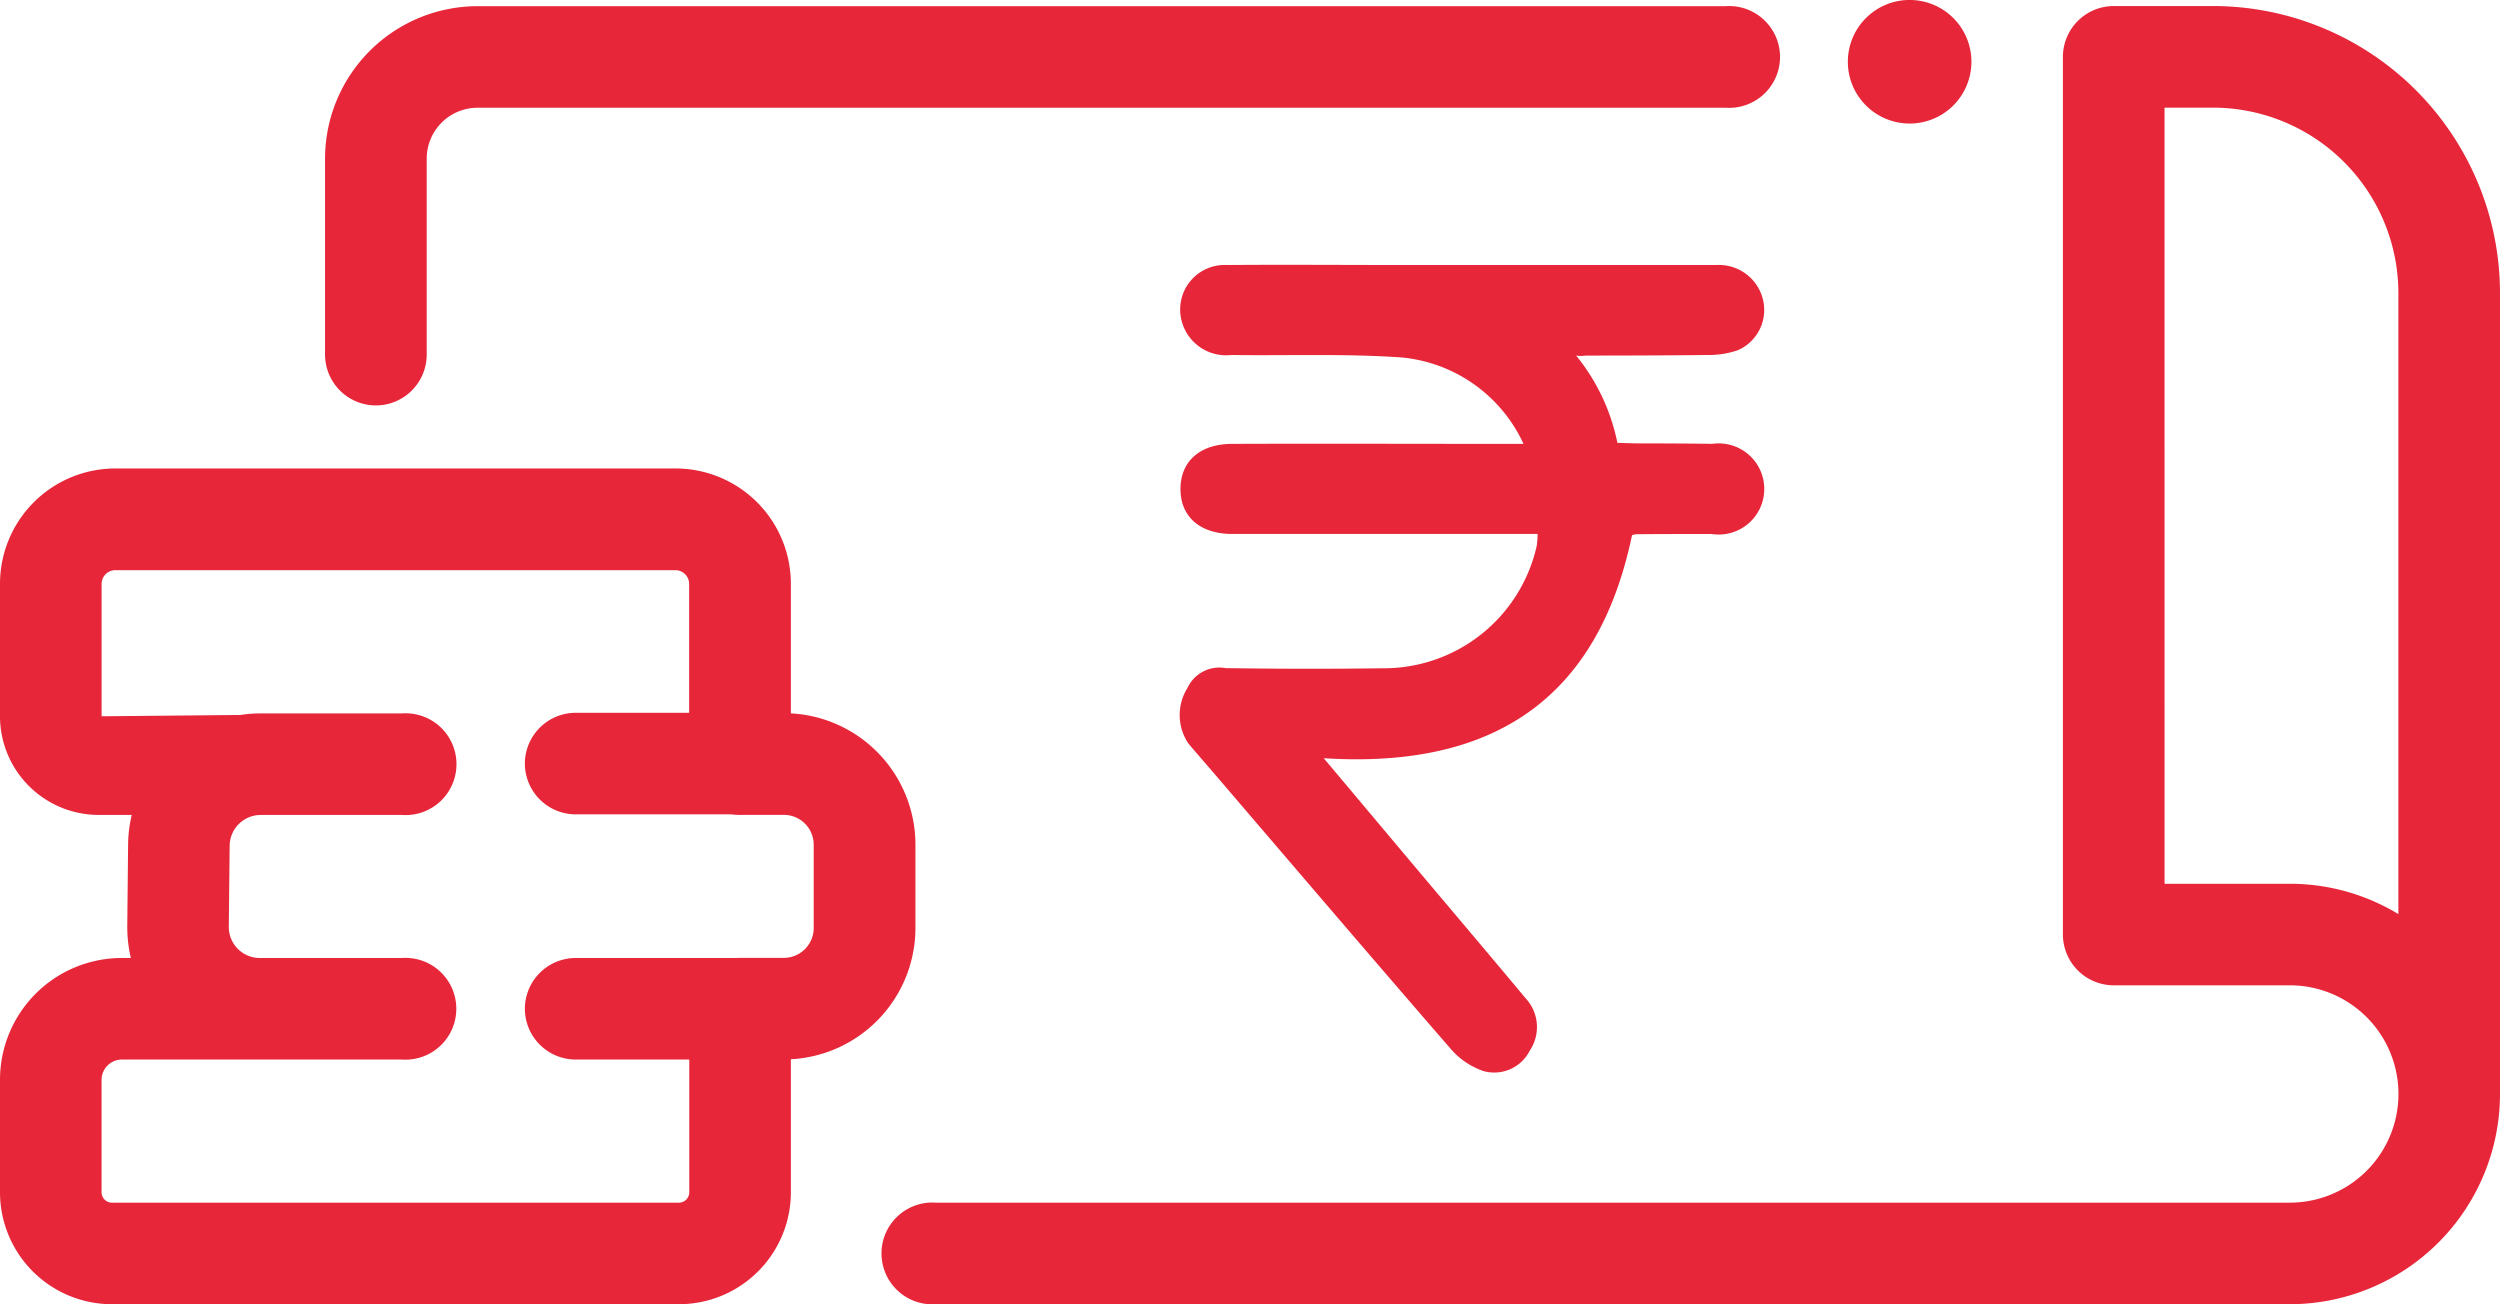 <svg id="Group_350" data-name="Group 350" xmlns="http://www.w3.org/2000/svg" xmlns:xlink="http://www.w3.org/1999/xlink" width="73.675" height="38.435" viewBox="0 0 73.675 38.435">
  <defs>
    <clipPath id="clip-path">
      <rect id="Rectangle_109" data-name="Rectangle 109" width="73.675" height="38.435" fill="none"/>
    </clipPath>
  </defs>
  <g id="Group_349" data-name="Group 349" clip-path="url(#clip-path)">
    <path id="Path_156" data-name="Path 156" d="M185.918,41.764a5.942,5.942,0,0,1,1.218,2.575l.5.015s1.528,0,2.292.015a1.343,1.343,0,1,1-.014,2.656c-.743,0-1.487,0-2.23.007a.474.474,0,0,0-.118.03c-1.01,4.849-4.118,6.885-9.084,6.571,1.028,1.223,1.948,2.32,2.87,3.415,1.023,1.216,2.053,2.427,3.069,3.649a1.241,1.241,0,0,1,.134,1.549,1.172,1.172,0,0,1-1.368.606,2.239,2.239,0,0,1-.986-.68c-2.368-2.729-4.711-5.478-7.062-8.221-.215-.251-.435-.5-.646-.752a1.5,1.5,0,0,1-.028-1.636,1.035,1.035,0,0,1,1.121-.586q2.323.036,4.646.005a4.618,4.618,0,0,0,4.526-3.606,2.7,2.7,0,0,0,.028-.352h-.946q-4.026,0-8.053,0c-.949,0-1.525-.506-1.527-1.32s.564-1.331,1.522-1.335c2.6-.01,5.2,0,7.805,0h.782a4.408,4.408,0,0,0-3.594-2.547c-1.665-.116-3.342-.049-5.014-.072a1.355,1.355,0,0,1-1.49-1.11,1.311,1.311,0,0,1,1.351-1.542c1.714-.014,3.428,0,5.142,0q4.646,0,9.292,0a1.335,1.335,0,0,1,1.384,1.085,1.294,1.294,0,0,1-.748,1.423,2.587,2.587,0,0,1-.9.143c-1.2.018-3.592.018-3.592.018a.9.9,0,0,1-.278,0" transform="translate(-139.471 -31.288)" fill="#e72639"/>
    <path id="Path_157" data-name="Path 157" d="M49.53,12.677a1.5,1.5,0,0,1-1.5-1.5V5.4A4.5,4.5,0,0,1,52.526.911h36.78a1.5,1.5,0,1,1,0,2.993H52.526a1.5,1.5,0,0,0-1.5,1.5v5.778A1.5,1.5,0,0,1,49.53,12.677Z" transform="translate(-38.451 -0.729)" fill="#e72639"/>
    <path id="Path_158" data-name="Path 158" d="M172.147,39.163h-39.9a1.5,1.5,0,1,1,0-2.993h39.9a3.2,3.2,0,1,0,0-6.405h-5.186a1.5,1.5,0,0,1-1.5-1.5V2.406a1.5,1.5,0,0,1,1.5-1.5h2.926a8.465,8.465,0,0,1,8.455,8.455v23.6A6.2,6.2,0,0,1,172.147,39.163Zm-3.69-12.39h3.69a6.158,6.158,0,0,1,3.2.894V9.366A5.469,5.469,0,0,0,169.886,3.9h-1.43Z" transform="translate(-104.667 -0.728)" fill="#e72639"/>
    <path id="Path_159" data-name="Path 159" d="M272.946,1.822A1.821,1.821,0,1,0,274.767,0a1.821,1.821,0,0,0-1.821,1.821" transform="translate(-218.49 -0.001)" fill="#e72639"/>
    <path id="Path_160" data-name="Path 160" d="M20.006,93.847H3.3a3.3,3.3,0,0,1-3.3-3.3V87.231a3.591,3.591,0,0,1,3.587-3.587h.27a3.934,3.934,0,0,1-.106-.953L3.775,80.3a3.875,3.875,0,0,1,.108-.872H2.908A2.911,2.911,0,0,1,0,76.518v-3.9a3.4,3.4,0,0,1,3.4-3.4H19.907a3.4,3.4,0,0,1,3.4,3.4v3.817a3.877,3.877,0,0,1,3.671,3.868v2.458a3.877,3.877,0,0,1-3.671,3.867v3.916A3.3,3.3,0,0,1,20.006,93.847ZM3.587,86.637a.6.6,0,0,0-.594.594v3.317a.307.307,0,0,0,.307.307H20.006a.307.307,0,0,0,.307-.307V85.14a1.5,1.5,0,0,1,1.5-1.5H23.1a.881.881,0,0,0,.88-.88V80.306a.881.881,0,0,0-.88-.88H21.809a1.5,1.5,0,0,1-1.5-1.5V72.621a.406.406,0,0,0-.406-.406H3.4a.406.406,0,0,0-.406.406v3.9l4.092-.039a3.888,3.888,0,0,1,.6-.046h4.164a1.5,1.5,0,1,1,0,2.993H7.68a.916.916,0,0,0-.912.9l-.025,2.393a.913.913,0,0,0,.913.922h4.189a1.5,1.5,0,1,1,0,2.993Z" transform="translate(0 -55.412)" fill="#e72639"/>
    <path id="Line_26" data-name="Line 26" d="M-1.159-4.507H-6A1.5,1.5,0,0,1-7.5-6,1.5,1.5,0,0,1-6-7.5h4.845A1.5,1.5,0,0,1,.337-6,1.5,1.5,0,0,1-1.159-4.507Z" transform="translate(22.968 35.732)" fill="#e72639"/>
    <path id="Line_27" data-name="Line 27" d="M-1.159-4.507H-6A1.5,1.5,0,0,1-7.5-6,1.5,1.5,0,0,1-6-7.5h4.845A1.5,1.5,0,0,1,.337-6,1.5,1.5,0,0,1-1.159-4.507Z" transform="translate(22.968 28.506)" fill="#e72639"/>
  </g>
</svg>
